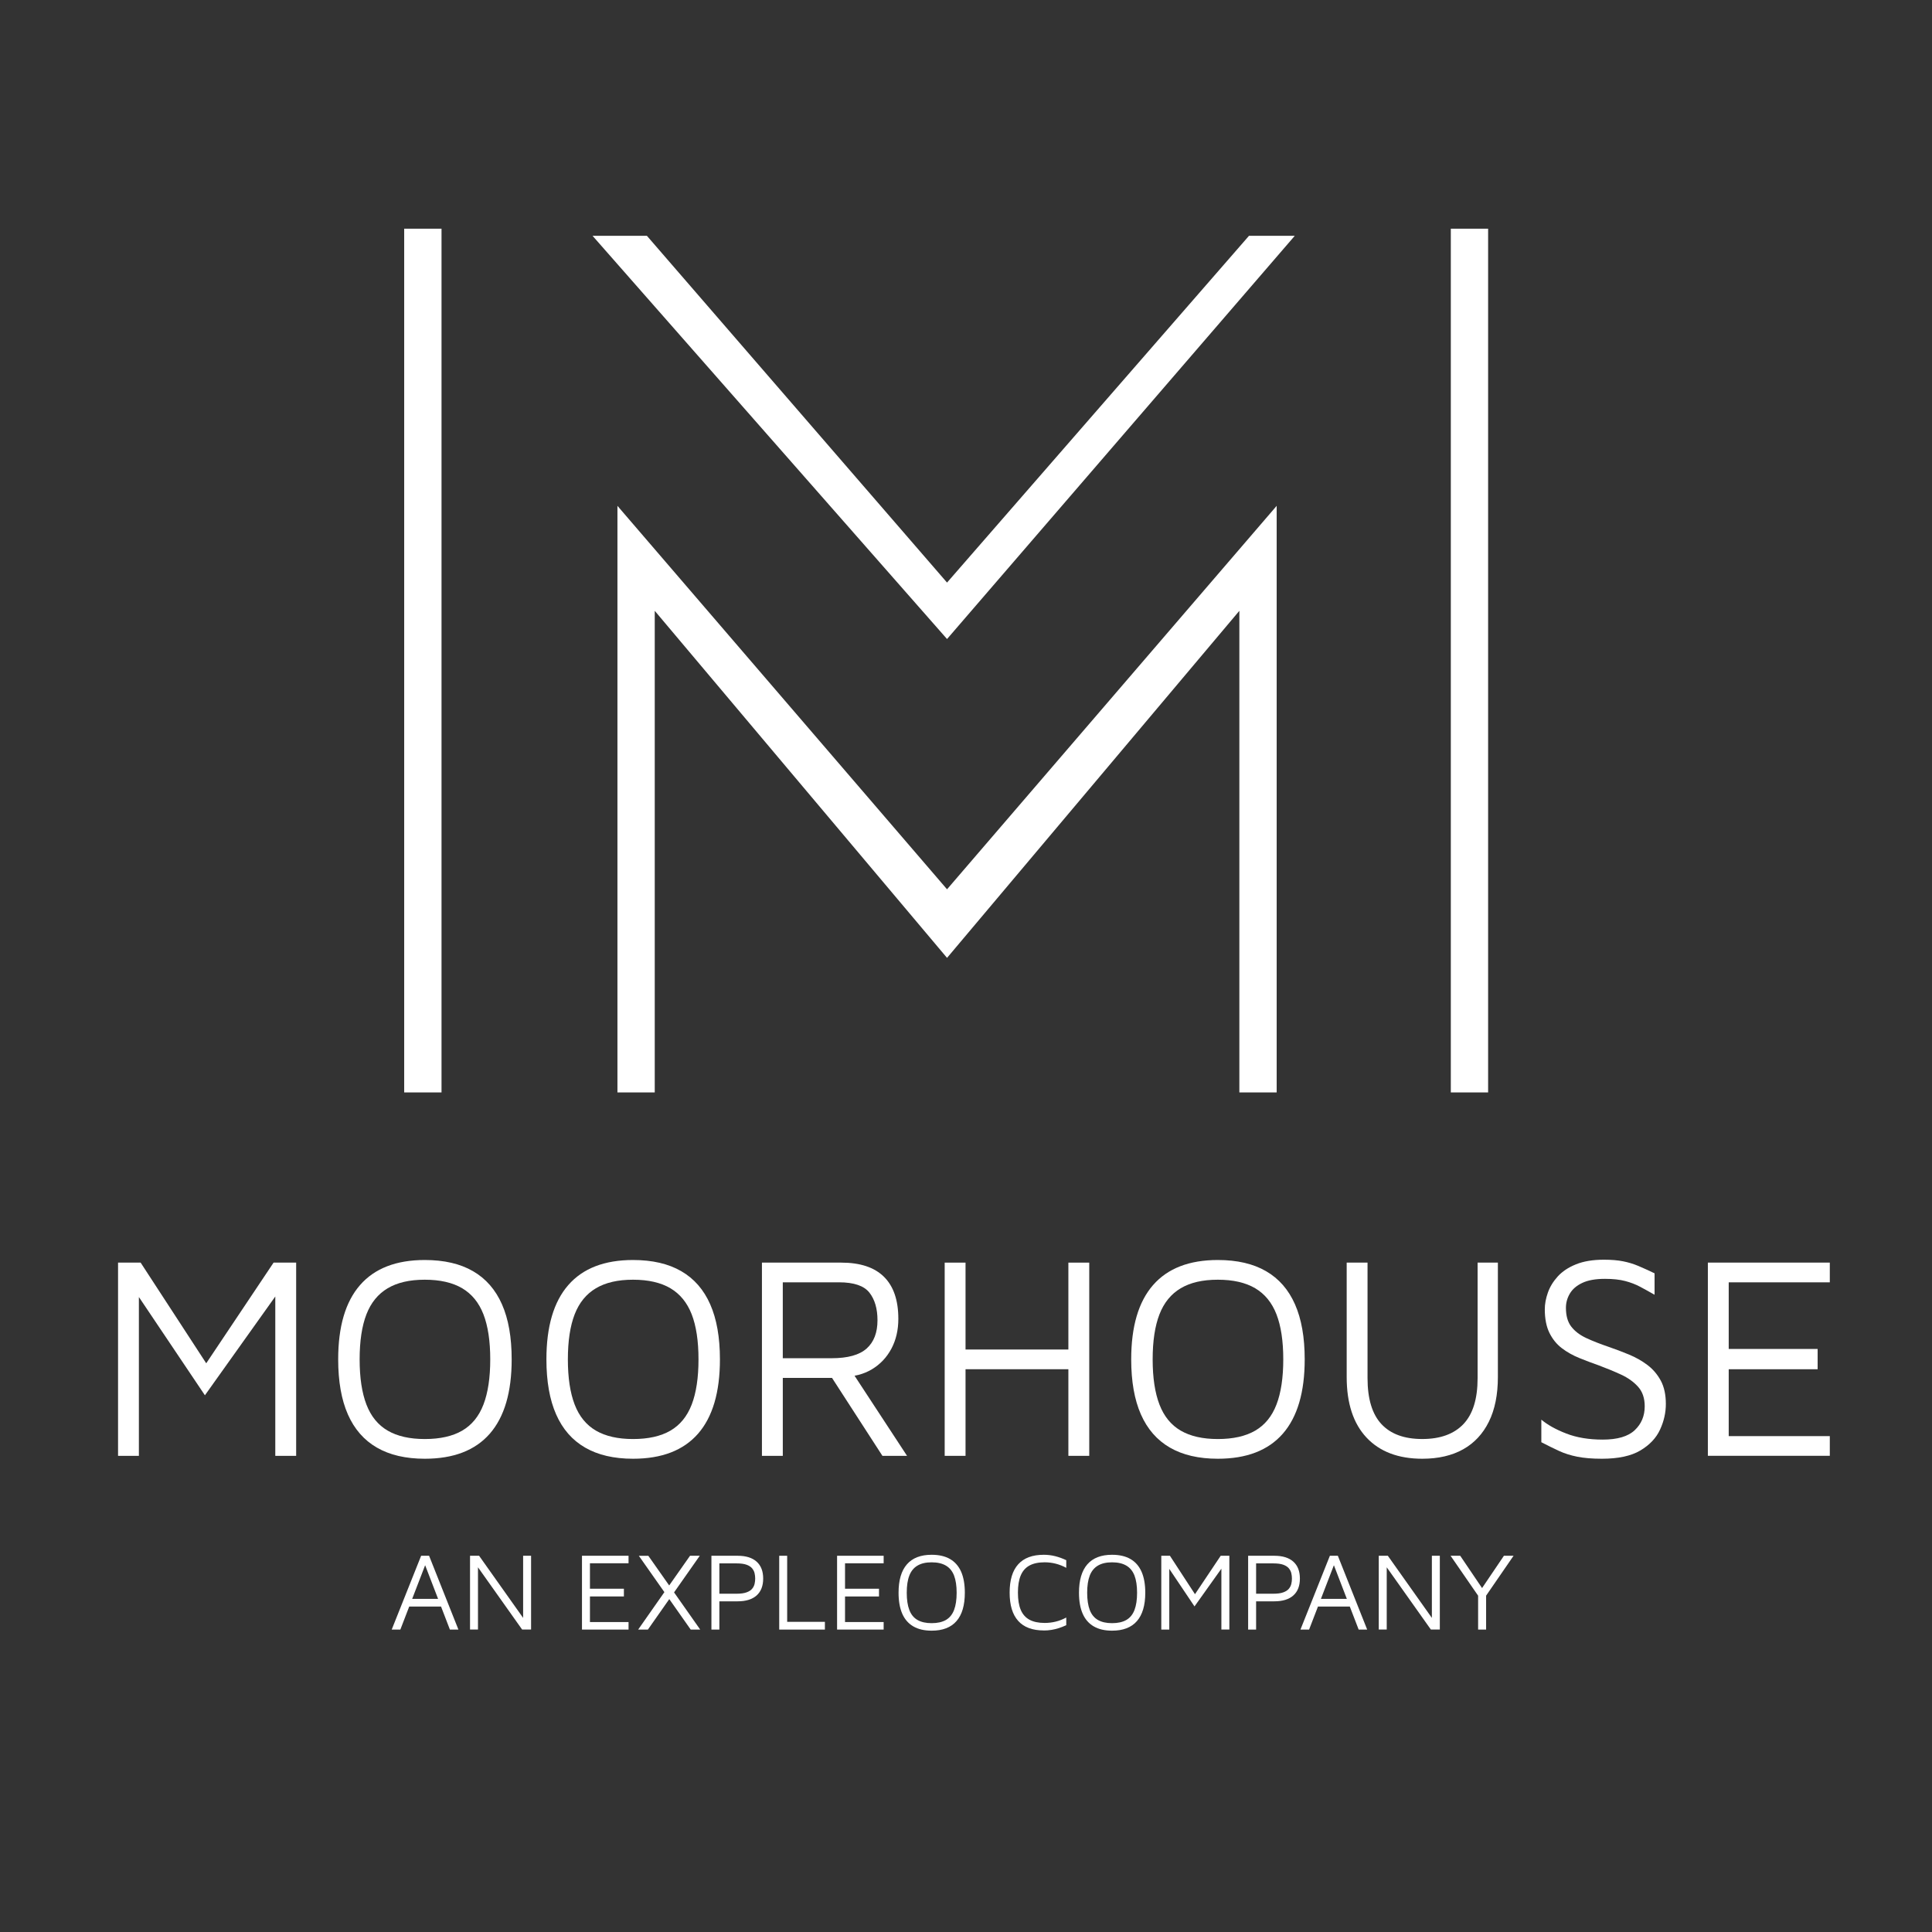 <svg xmlns="http://www.w3.org/2000/svg" xmlns:xlink="http://www.w3.org/1999/xlink" width="500" zoomAndPan="magnify" viewBox="0 0 375 375" height="500" preserveAspectRatio="xMidYMid meet" version="1.0"><rect x="0" y="0" width="375" height="375" fill="#333333" stroke="none"/><defs><clipPath id="431488d319"><path d="M 78 44.328 L 86 44.328 L 86 213 L 78 213 Z M 78 44.328 " clip-rule="nonzero"/></clipPath><clipPath id="9f2a60caf2"><path d="M 281 44.328 L 289 44.328 L 289 213 L 281 213 Z M 281 44.328 " clip-rule="nonzero"/></clipPath><clipPath id="3bff0342d8"><path d="M 22.914 245 L 58 245 L 58 283 L 22.914 283 Z M 22.914 245 " clip-rule="nonzero"/></clipPath><clipPath id="0d08e41710"><path d="M 331 245 L 355.164 245 L 355.164 283 L 331 283 Z M 331 245 " clip-rule="nonzero"/></clipPath><clipPath id="f9b28b6f0a"><path d="M 76 301 L 89 301 L 89 316.578 L 76 316.578 Z M 76 301 " clip-rule="nonzero"/></clipPath><clipPath id="cfbd1cde19"><path d="M 91 301 L 104 301 L 104 316.578 L 91 316.578 Z M 91 301 " clip-rule="nonzero"/></clipPath><clipPath id="d49f0266b5"><path d="M 112 301 L 122 301 L 122 316.578 L 112 316.578 Z M 112 301 " clip-rule="nonzero"/></clipPath><clipPath id="8e86698f66"><path d="M 123 301 L 136 301 L 136 316.578 L 123 316.578 Z M 123 301 " clip-rule="nonzero"/></clipPath><clipPath id="29bb46383d"><path d="M 138 301 L 149 301 L 149 316.578 L 138 316.578 Z M 138 301 " clip-rule="nonzero"/></clipPath><clipPath id="ec8afbc922"><path d="M 151 301 L 161 301 L 161 316.578 L 151 316.578 Z M 151 301 " clip-rule="nonzero"/></clipPath><clipPath id="3cbea03afe"><path d="M 162 301 L 172 301 L 172 316.578 L 162 316.578 Z M 162 301 " clip-rule="nonzero"/></clipPath><clipPath id="6291a9925c"><path d="M 174 301 L 188 301 L 188 316.578 L 174 316.578 Z M 174 301 " clip-rule="nonzero"/></clipPath><clipPath id="43f155b055"><path d="M 195 301 L 207 301 L 207 316.578 L 195 316.578 Z M 195 301 " clip-rule="nonzero"/></clipPath><clipPath id="666fc58506"><path d="M 209 301 L 223 301 L 223 316.578 L 209 316.578 Z M 209 301 " clip-rule="nonzero"/></clipPath><clipPath id="ca06c4bbbe"><path d="M 225 301 L 239 301 L 239 316.578 L 225 316.578 Z M 225 301 " clip-rule="nonzero"/></clipPath><clipPath id="4ef5cc9814"><path d="M 242 301 L 253 301 L 253 316.578 L 242 316.578 Z M 242 301 " clip-rule="nonzero"/></clipPath><clipPath id="04121ed75a"><path d="M 252 301 L 266 301 L 266 316.578 L 252 316.578 Z M 252 301 " clip-rule="nonzero"/></clipPath><clipPath id="79c9b43af7"><path d="M 267 301 L 280 301 L 280 316.578 L 267 316.578 Z M 267 301 " clip-rule="nonzero"/></clipPath><clipPath id="dd51aa25ad"><path d="M 281 301 L 294 301 L 294 316.578 L 281 316.578 Z M 281 301 " clip-rule="nonzero"/></clipPath></defs><g clip-path="url(#431488d319)"><path fill="#ffffff" d="M 78.453 44.395 L 85.699 44.395 L 85.699 212.039 L 78.453 212.039 Z M 78.453 44.395 " fill-opacity="1" fill-rule="nonzero"/></g><g clip-path="url(#9f2a60caf2)"><path fill="#ffffff" d="M 281.602 44.395 L 288.844 44.395 L 288.844 212.039 L 281.602 212.039 Z M 281.602 44.395 " fill-opacity="1" fill-rule="nonzero"/></g><path fill="#ffffff" d="M 183.82 172.613 L 119.844 98.184 L 119.844 212.039 L 127.086 212.039 L 127.086 118.559 L 183.82 185.922 L 240.559 118.559 L 240.559 212.039 L 247.801 212.039 L 247.801 98.184 Z M 183.82 172.613 " fill-opacity="1" fill-rule="nonzero"/><path fill="#ffffff" d="M 115.016 45.773 L 183.82 124.035 L 251.312 45.773 L 242.426 45.773 L 183.82 113.078 L 125.566 45.773 Z M 115.016 45.773 " fill-opacity="1" fill-rule="nonzero"/><g clip-path="url(#3bff0342d8)"><path fill="#ffffff" d="M 22.914 282.578 L 22.914 245.074 L 27.297 245.074 L 41.184 266.387 L 38.43 267.004 L 53.102 245.074 L 57.484 245.074 L 57.484 282.578 L 53.434 282.578 L 53.434 249.121 L 55.234 249.121 L 39.773 270.824 L 25.496 249.574 L 26.957 247.492 L 26.957 282.578 Z M 22.914 282.578 " fill-opacity="1" fill-rule="nonzero"/></g><path fill="#ffffff" d="M 82.453 283.141 C 78.742 283.141 75.641 282.418 73.145 280.973 C 70.652 279.531 68.781 277.387 67.523 274.535 C 66.27 271.688 65.641 268.129 65.641 263.852 C 65.641 257.48 67.055 252.672 69.887 249.43 C 72.715 246.188 76.906 244.566 82.453 244.566 C 86.199 244.566 89.32 245.289 91.812 246.734 C 94.305 248.176 96.18 250.324 97.434 253.172 C 98.691 256.02 99.316 259.578 99.316 263.852 C 99.316 270.227 97.902 275.031 95.07 278.277 C 92.238 281.52 88.035 283.141 82.453 283.141 Z M 82.453 279.316 C 85.41 279.316 87.828 278.777 89.707 277.688 C 91.578 276.598 92.957 274.914 93.836 272.625 C 94.715 270.34 95.156 267.418 95.156 263.852 C 95.156 260.289 94.715 257.379 93.836 255.109 C 92.957 252.844 91.578 251.156 89.707 250.047 C 87.828 248.945 85.414 248.391 82.453 248.391 C 79.488 248.391 77.129 248.941 75.258 250.047 C 73.383 251.156 72.004 252.844 71.125 255.109 C 70.246 257.379 69.805 260.289 69.805 263.852 C 69.805 267.418 70.246 270.34 71.125 272.625 C 72.004 274.914 73.383 276.598 75.258 277.688 C 77.129 278.773 79.531 279.316 82.453 279.316 Z M 82.453 279.316 " fill-opacity="1" fill-rule="nonzero"/><path fill="#ffffff" d="M 122.871 283.141 C 119.16 283.141 116.059 282.418 113.566 280.973 C 111.07 279.531 109.199 277.387 107.945 274.535 C 106.688 271.688 106.059 268.129 106.059 263.852 C 106.059 257.48 107.473 252.672 110.305 249.43 C 113.133 246.188 117.324 244.566 122.871 244.566 C 126.617 244.566 129.738 245.289 132.23 246.734 C 134.727 248.176 136.598 250.324 137.852 253.172 C 139.109 256.02 139.738 259.578 139.738 263.852 C 139.738 270.227 138.324 275.031 135.492 278.277 C 132.66 281.52 128.453 283.141 122.871 283.141 Z M 122.871 279.316 C 125.828 279.316 128.246 278.777 130.125 277.688 C 131.996 276.598 133.375 274.914 134.258 272.625 C 135.137 270.34 135.578 267.418 135.578 263.852 C 135.578 260.289 135.137 257.379 134.258 255.109 C 133.375 252.844 131.996 251.156 130.125 250.047 C 128.246 248.945 125.832 248.391 122.871 248.391 C 119.906 248.391 117.551 248.941 115.676 250.047 C 113.801 251.156 112.422 252.844 111.543 255.109 C 110.664 257.379 110.223 260.289 110.223 263.852 C 110.223 267.418 110.664 270.34 111.543 272.625 C 112.422 274.914 113.805 276.598 115.676 277.688 C 117.551 278.773 119.949 279.316 122.871 279.316 Z M 122.871 279.316 " fill-opacity="1" fill-rule="nonzero"/><path fill="#ffffff" d="M 147.891 282.578 L 147.891 245.074 L 163.293 245.074 C 166.965 245.074 169.73 245.992 171.586 247.832 C 173.441 249.668 174.367 252.383 174.367 255.984 C 174.367 258.156 173.918 260.09 173.02 261.777 C 172.121 263.465 170.863 264.797 169.254 265.77 C 167.641 266.742 165.75 267.23 163.574 267.23 L 165.262 266.105 L 176.059 282.582 L 171.281 282.582 L 160.152 265.375 L 162.176 267.453 L 151.941 267.453 L 151.941 282.582 L 147.895 282.582 Z M 151.938 263.629 L 161.441 263.629 C 164.551 263.629 166.812 263 168.215 261.746 C 169.621 260.488 170.32 258.66 170.32 256.266 C 170.32 254.016 169.797 252.227 168.75 250.895 C 167.699 249.562 165.73 248.895 162.844 248.895 L 151.938 248.895 Z M 151.938 263.629 " fill-opacity="1" fill-rule="nonzero"/><path fill="#ffffff" d="M 183.363 282.578 L 183.363 245.074 L 187.41 245.074 L 187.41 261.941 L 207.371 261.941 L 207.371 245.074 L 211.422 245.074 L 211.422 282.578 L 207.371 282.578 L 207.371 265.766 L 187.41 265.766 L 187.41 282.578 Z M 183.363 282.578 " fill-opacity="1" fill-rule="nonzero"/><path fill="#ffffff" d="M 236.379 283.141 C 232.668 283.141 229.566 282.418 227.07 280.973 C 224.578 279.531 222.707 277.387 221.449 274.535 C 220.195 271.688 219.566 268.129 219.566 263.852 C 219.566 257.48 220.98 252.672 223.812 249.43 C 226.641 246.188 230.832 244.566 236.379 244.566 C 240.125 244.566 243.246 245.289 245.738 246.734 C 248.23 248.176 250.105 250.324 251.359 253.172 C 252.617 256.02 253.242 259.578 253.242 263.852 C 253.242 270.227 251.828 275.031 248.996 278.277 C 246.164 281.52 241.961 283.141 236.379 283.141 Z M 236.379 279.316 C 239.336 279.316 241.754 278.777 243.633 277.688 C 245.504 276.598 246.883 274.914 247.762 272.625 C 248.641 270.34 249.082 267.418 249.082 263.852 C 249.082 260.289 248.641 257.379 247.762 255.109 C 246.883 252.844 245.504 251.156 243.633 250.047 C 241.754 248.945 239.34 248.391 236.379 248.391 C 233.414 248.391 231.055 248.941 229.184 250.047 C 227.309 251.156 225.93 252.844 225.051 255.109 C 224.172 257.379 223.73 260.289 223.73 263.852 C 223.73 267.418 224.172 270.34 225.051 272.625 C 225.93 274.914 227.309 276.598 229.184 277.688 C 231.055 278.773 233.457 279.316 236.379 279.316 Z M 236.379 279.316 " fill-opacity="1" fill-rule="nonzero"/><path fill="#ffffff" d="M 276.066 283.141 C 271.418 283.141 267.809 281.77 265.242 279.035 C 262.676 276.301 261.391 272.379 261.391 267.281 L 261.391 245.074 L 265.438 245.074 L 265.438 267.508 C 265.438 271.52 266.34 274.492 268.137 276.418 C 269.938 278.352 272.578 279.312 276.062 279.312 C 279.547 279.312 282.207 278.348 284.047 276.418 C 285.883 274.488 286.801 271.52 286.801 267.508 L 286.801 245.074 L 290.738 245.074 L 290.738 267.281 C 290.738 270.695 290.156 273.582 288.996 275.941 C 287.832 278.305 286.164 280.094 283.992 281.312 C 281.82 282.527 279.176 283.141 276.066 283.141 Z M 276.066 283.141 " fill-opacity="1" fill-rule="nonzero"/><path fill="#ffffff" d="M 310.922 283.141 C 309.043 283.141 307.453 283.008 306.141 282.746 C 304.832 282.484 303.648 282.109 302.598 281.621 C 301.551 281.137 300.406 280.574 299.172 279.934 L 299.172 275.551 C 300.371 276.562 301.98 277.461 304.004 278.246 C 306.031 279.035 308.391 279.426 311.09 279.426 C 313.938 279.426 316.008 278.82 317.301 277.598 C 318.594 276.383 319.238 274.836 319.238 272.961 C 319.238 271.387 318.809 270.121 317.945 269.164 C 317.086 268.211 315.977 267.422 314.629 266.801 C 313.281 266.18 311.855 265.594 310.355 265.031 C 309.078 264.586 307.816 264.105 306.562 263.598 C 305.305 263.09 304.172 262.457 303.16 261.688 C 302.148 260.918 301.344 259.926 300.742 258.707 C 300.145 257.488 299.844 255.961 299.844 254.125 C 299.844 253.113 300.039 252.047 300.434 250.922 C 300.824 249.797 301.465 248.746 302.344 247.773 C 303.223 246.801 304.402 246.008 305.887 245.41 C 307.363 244.809 309.176 244.508 311.312 244.508 C 312.773 244.508 314.02 244.613 315.051 244.82 C 316.082 245.027 317.062 245.324 318 245.719 C 318.938 246.113 319.988 246.594 321.152 247.152 L 321.152 251.312 C 320.176 250.754 319.246 250.238 318.367 249.77 C 317.488 249.301 316.512 248.922 315.441 248.645 C 314.375 248.363 313.074 248.223 311.535 248.223 C 309.695 248.223 308.227 248.484 307.121 249.012 C 306.012 249.535 305.211 250.227 304.703 251.09 C 304.195 251.953 303.945 252.871 303.945 253.848 C 303.945 255.383 304.289 256.602 304.984 257.5 C 305.68 258.398 306.652 259.137 307.91 259.723 C 309.164 260.305 310.617 260.871 312.266 261.434 C 313.578 261.883 314.887 262.383 316.203 262.926 C 317.512 263.469 318.703 264.145 319.77 264.949 C 320.84 265.758 321.699 266.77 322.359 267.984 C 323.012 269.203 323.34 270.715 323.34 272.512 C 323.34 274.199 322.965 275.859 322.215 277.484 C 321.469 279.117 320.191 280.465 318.395 281.535 C 316.598 282.605 314.105 283.141 310.918 283.141 Z M 310.922 283.141 " fill-opacity="1" fill-rule="nonzero"/><g clip-path="url(#0d08e41710)"><path fill="#ffffff" d="M 331.496 282.578 L 331.496 245.074 L 355.164 245.074 L 355.164 248.895 L 335.543 248.895 L 335.543 261.828 L 352.801 261.828 L 352.801 265.766 L 335.543 265.766 L 335.543 278.75 L 355.164 278.75 L 355.164 282.574 L 331.496 282.574 Z M 331.496 282.578 " fill-opacity="1" fill-rule="nonzero"/></g><g clip-path="url(#f9b28b6f0a)"><path fill="#ffffff" d="M 76.031 316.297 L 81.742 301.973 L 83.285 301.973 L 88.977 316.297 L 87.324 316.297 L 82.367 303.41 L 82.688 303.371 L 77.707 316.301 L 76.031 316.301 Z M 78.539 311.828 L 79.207 310.344 L 86.227 310.344 L 86.336 311.828 Z M 78.539 311.828 " fill-opacity="1" fill-rule="nonzero"/></g><g clip-path="url(#cfbd1cde19)"><path fill="#ffffff" d="M 91.234 316.297 L 91.234 301.973 L 92.992 301.973 L 101.926 314.578 L 101.539 315.18 L 101.539 301.969 L 103.082 301.969 L 103.082 316.293 L 101.344 316.293 L 92.07 303.215 L 92.777 302.551 L 92.777 316.293 L 91.234 316.293 Z M 91.234 316.297 " fill-opacity="1" fill-rule="nonzero"/></g><g clip-path="url(#d49f0266b5)"><path fill="#ffffff" d="M 112.961 316.297 L 112.961 301.973 L 122 301.973 L 122 303.434 L 114.508 303.434 L 114.508 308.371 L 121.098 308.371 L 121.098 309.875 L 114.508 309.875 L 114.508 314.836 L 122 314.836 L 122 316.297 Z M 112.961 316.297 " fill-opacity="1" fill-rule="nonzero"/></g><g clip-path="url(#8e86698f66)"><path fill="#ffffff" d="M 130.352 309.75 L 125.758 316.301 L 123.867 316.301 L 129.086 308.848 L 130.352 309.754 Z M 135.91 316.301 L 134.066 316.301 L 123.996 301.977 L 125.84 301.977 Z M 129.727 307.965 L 133.934 301.973 L 135.824 301.973 L 130.715 309.254 L 129.727 307.961 Z M 129.727 307.965 " fill-opacity="1" fill-rule="nonzero"/></g><g clip-path="url(#29bb46383d)"><path fill="#ffffff" d="M 139.629 310.82 L 139.629 316.297 L 138.086 316.297 L 138.086 301.973 L 143.172 301.973 C 144.777 301.973 146.004 302.352 146.855 303.113 C 147.707 303.871 148.133 304.969 148.133 306.395 C 148.133 307.824 147.703 308.926 146.855 309.68 C 146.004 310.438 144.777 310.816 143.172 310.816 L 139.629 310.816 Z M 139.629 309.34 L 142.977 309.34 C 143.777 309.34 144.422 309.254 144.898 309.078 C 145.379 308.906 145.742 308.676 145.984 308.383 C 146.227 308.09 146.387 307.773 146.465 307.426 C 146.543 307.082 146.582 306.742 146.582 306.395 C 146.582 306.051 146.543 305.711 146.465 305.363 C 146.387 305.02 146.223 304.703 145.984 304.41 C 145.738 304.117 145.379 303.883 144.898 303.711 C 144.422 303.539 143.777 303.453 142.977 303.453 L 139.629 303.453 Z M 139.629 309.34 " fill-opacity="1" fill-rule="nonzero"/></g><g clip-path="url(#ec8afbc922)"><path fill="#ffffff" d="M 151.246 316.297 L 151.246 301.973 L 152.789 301.973 L 152.789 314.797 L 160.113 314.797 L 160.113 316.301 L 151.246 316.301 Z M 151.246 316.297 " fill-opacity="1" fill-rule="nonzero"/></g><g clip-path="url(#3cbea03afe)"><path fill="#ffffff" d="M 162.477 316.297 L 162.477 301.973 L 171.516 301.973 L 171.516 303.434 L 164.02 303.434 L 164.02 308.371 L 170.613 308.371 L 170.613 309.875 L 164.02 309.875 L 164.02 314.836 L 171.516 314.836 L 171.516 316.297 Z M 162.477 316.297 " fill-opacity="1" fill-rule="nonzero"/></g><g clip-path="url(#6291a9925c)"><path fill="#ffffff" d="M 180.832 316.512 C 179.414 316.512 178.23 316.238 177.277 315.684 C 176.328 315.133 175.609 314.316 175.129 313.227 C 174.652 312.141 174.41 310.777 174.41 309.145 C 174.41 306.715 174.949 304.875 176.031 303.637 C 177.109 302.398 178.711 301.781 180.828 301.781 C 182.258 301.781 183.449 302.055 184.406 302.609 C 185.355 303.16 186.07 303.98 186.555 305.066 C 187.031 306.156 187.273 307.516 187.273 309.148 C 187.273 311.582 186.734 313.418 185.652 314.656 C 184.574 315.895 182.965 316.512 180.832 316.512 Z M 180.832 315.055 C 181.961 315.055 182.883 314.848 183.602 314.434 C 184.316 314.02 184.844 313.375 185.18 312.5 C 185.516 311.629 185.684 310.512 185.684 309.152 C 185.684 307.793 185.516 306.68 185.18 305.812 C 184.844 304.945 184.316 304.301 183.602 303.883 C 182.883 303.461 181.961 303.246 180.832 303.246 C 179.699 303.246 178.801 303.457 178.082 303.883 C 177.363 304.305 176.84 304.945 176.504 305.812 C 176.164 306.68 176 307.793 176 309.152 C 176 310.512 176.168 311.629 176.504 312.5 C 176.836 313.375 177.363 314.02 178.082 314.434 C 178.801 314.848 179.715 315.055 180.832 315.055 Z M 180.832 315.055 " fill-opacity="1" fill-rule="nonzero"/></g><g clip-path="url(#43f155b055)"><path fill="#ffffff" d="M 202.605 316.469 C 200.402 316.469 198.742 315.855 197.637 314.621 C 196.523 313.391 195.969 311.559 195.969 309.125 C 195.969 306.688 196.523 304.855 197.637 303.625 C 198.746 302.395 200.402 301.781 202.605 301.781 C 203.363 301.781 204.109 301.875 204.836 302.059 C 205.566 302.246 206.273 302.504 206.961 302.832 L 206.961 304.316 C 206.301 303.957 205.621 303.691 204.922 303.512 C 204.223 303.332 203.504 303.242 202.773 303.242 C 201.57 303.242 200.586 303.449 199.82 303.867 C 199.055 304.281 198.492 304.922 198.125 305.789 C 197.758 306.656 197.578 307.77 197.578 309.129 C 197.578 310.488 197.758 311.602 198.125 312.469 C 198.492 313.332 199.055 313.973 199.82 314.387 C 200.586 314.801 201.57 315.012 202.773 315.012 C 203.504 315.012 204.219 314.926 204.922 314.754 C 205.621 314.582 206.301 314.316 206.961 313.961 L 206.961 315.445 C 206.504 315.656 206.035 315.844 205.555 316.004 C 205.074 316.16 204.59 316.277 204.094 316.359 C 203.602 316.438 203.105 316.477 202.602 316.477 Z M 202.605 316.469 " fill-opacity="1" fill-rule="nonzero"/></g><g clip-path="url(#666fc58506)"><path fill="#ffffff" d="M 215.852 316.512 C 214.434 316.512 213.254 316.238 212.301 315.684 C 211.348 315.133 210.629 314.316 210.152 313.227 C 209.672 312.141 209.43 310.777 209.43 309.145 C 209.43 306.715 209.973 304.875 211.051 303.637 C 212.133 302.398 213.73 301.781 215.848 301.781 C 217.281 301.781 218.469 302.055 219.426 302.609 C 220.379 303.16 221.09 303.98 221.574 305.066 C 222.055 306.156 222.297 307.516 222.297 309.148 C 222.297 311.582 221.754 313.418 220.676 314.656 C 219.594 315.895 217.988 316.512 215.852 316.512 Z M 215.852 315.055 C 216.984 315.055 217.906 314.848 218.621 314.434 C 219.34 314.02 219.863 313.375 220.203 312.5 C 220.535 311.629 220.707 310.512 220.707 309.152 C 220.707 307.793 220.535 306.68 220.203 305.812 C 219.863 304.945 219.34 304.301 218.621 303.883 C 217.906 303.461 216.984 303.246 215.852 303.246 C 214.723 303.246 213.82 303.457 213.105 303.883 C 212.387 304.305 211.863 304.945 211.523 305.812 C 211.188 306.68 211.02 307.793 211.02 309.152 C 211.02 310.512 211.191 311.629 211.523 312.5 C 211.859 313.375 212.387 314.02 213.105 314.434 C 213.82 314.848 214.734 315.055 215.852 315.055 Z M 215.852 315.055 " fill-opacity="1" fill-rule="nonzero"/></g><g clip-path="url(#ca06c4bbbe)"><path fill="#ffffff" d="M 225.406 316.297 L 225.406 301.973 L 227.082 301.973 L 232.387 310.109 L 231.336 310.344 L 236.941 301.969 L 238.617 301.969 L 238.617 316.293 L 237.07 316.293 L 237.07 303.516 L 237.758 303.516 L 231.852 311.805 L 226.398 303.688 L 226.957 302.895 L 226.957 316.297 Z M 225.406 316.297 " fill-opacity="1" fill-rule="nonzero"/></g><g clip-path="url(#4ef5cc9814)"><path fill="#ffffff" d="M 243.809 310.82 L 243.809 316.297 L 242.262 316.297 L 242.262 301.973 L 247.348 301.973 C 248.953 301.973 250.18 302.352 251.031 303.113 C 251.883 303.871 252.309 304.969 252.309 306.395 C 252.309 307.824 251.883 308.926 251.031 309.68 C 250.18 310.438 248.953 310.816 247.348 310.816 L 243.809 310.816 Z M 243.809 309.34 L 247.156 309.34 C 247.957 309.34 248.598 309.254 249.078 309.078 C 249.555 308.906 249.918 308.676 250.16 308.383 C 250.406 308.09 250.562 307.773 250.645 307.426 C 250.723 307.082 250.762 306.742 250.762 306.395 C 250.762 306.051 250.723 305.711 250.645 305.363 C 250.562 305.02 250.402 304.703 250.16 304.41 C 249.914 304.117 249.555 303.883 249.078 303.711 C 248.598 303.539 247.957 303.453 247.156 303.453 L 243.809 303.453 Z M 243.809 309.34 " fill-opacity="1" fill-rule="nonzero"/></g><g clip-path="url(#04121ed75a)"><path fill="#ffffff" d="M 252.418 316.297 L 258.129 301.973 L 259.676 301.973 L 265.367 316.297 L 263.715 316.297 L 258.754 303.41 L 259.074 303.371 L 254.094 316.301 L 252.418 316.301 Z M 254.93 311.828 L 255.594 310.344 L 262.617 310.344 L 262.727 311.828 Z M 254.93 311.828 " fill-opacity="1" fill-rule="nonzero"/></g><g clip-path="url(#79c9b43af7)"><path fill="#ffffff" d="M 267.617 316.297 L 267.617 301.973 L 269.379 301.973 L 278.312 314.578 L 277.926 315.18 L 277.926 301.969 L 279.469 301.969 L 279.469 316.293 L 277.73 316.293 L 268.457 303.215 L 269.164 302.551 L 269.164 316.293 L 267.617 316.293 Z M 267.617 316.297 " fill-opacity="1" fill-rule="nonzero"/></g><g clip-path="url(#dd51aa25ad)"><path fill="#ffffff" d="M 286.902 316.297 L 286.902 309.723 L 281.555 301.973 L 283.426 301.973 L 287.957 308.672 L 287.465 308.543 L 291.91 301.973 L 293.781 301.973 L 288.195 310.09 L 288.453 309.105 L 288.453 316.297 Z M 286.902 316.297 " fill-opacity="1" fill-rule="nonzero"/></g></svg>